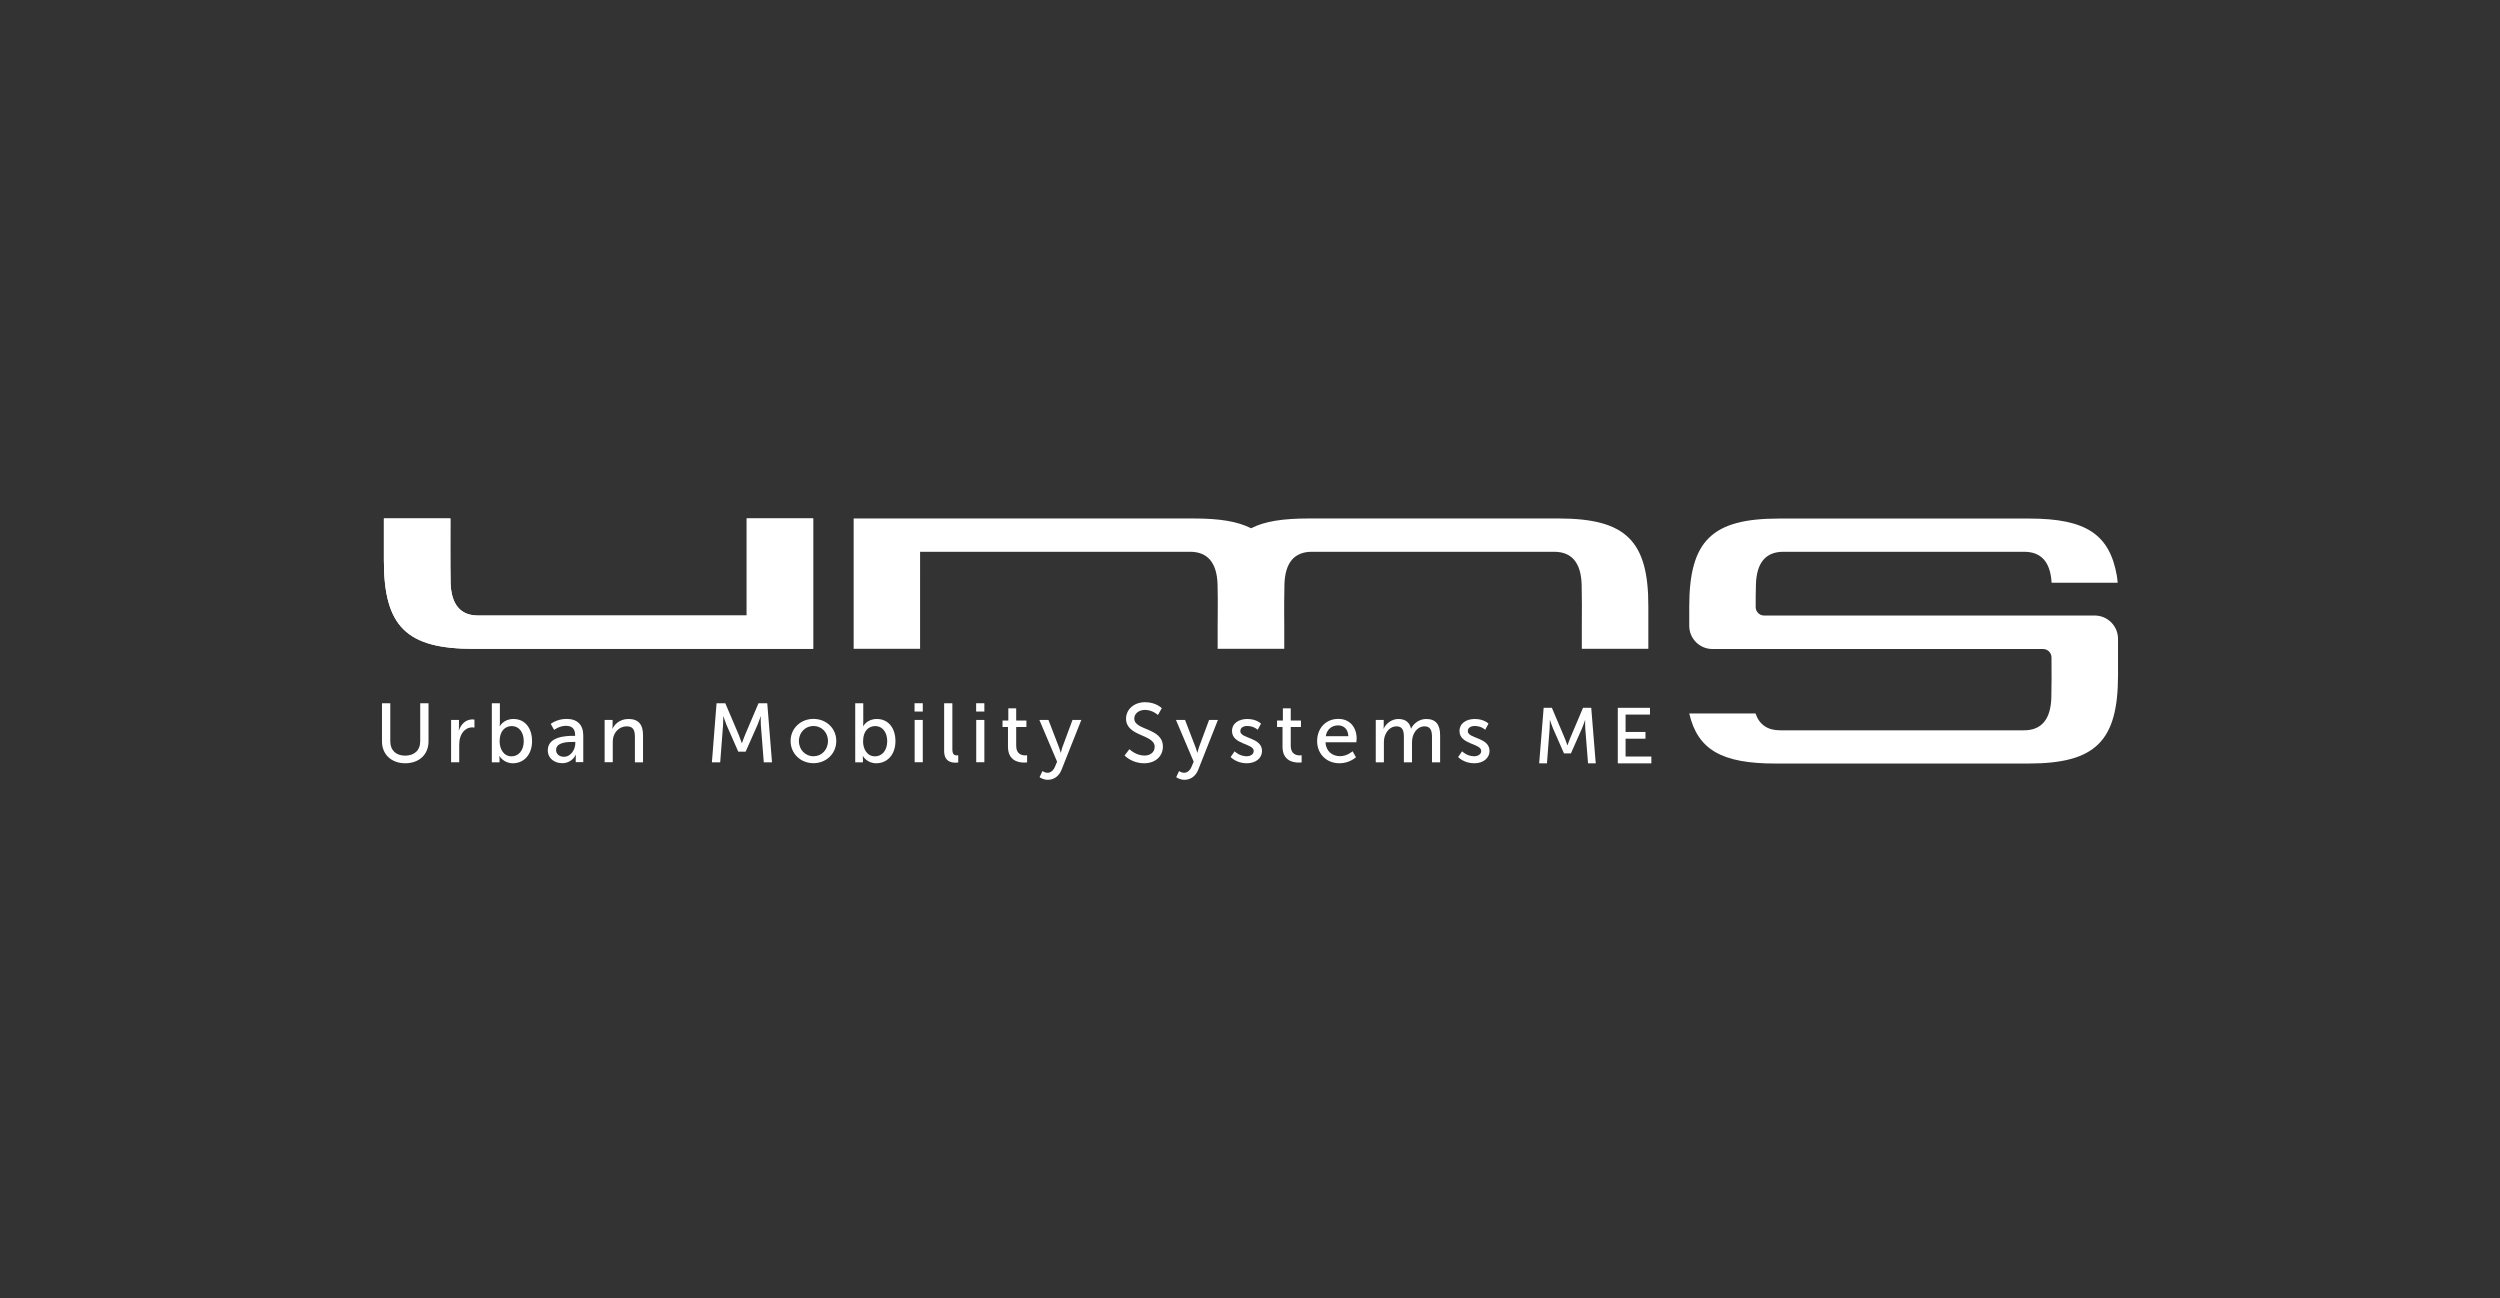 <?xml version="1.0" encoding="UTF-8" standalone="yes"?>
<svg version="1.1" id="Layer_1" xmlns="http://www.w3.org/2000/svg" xmlns:xlink="http://www.w3.org/1999/xlink" x="0px" y="0px" viewBox="0 0 289.02 150.09" style="enable-background:new 0 0 289.02 150.09;" xml:space="preserve">
  <rect x="0" y="0" width="289.02" height="150.09" fill="#333333" stroke="none"/>
  <style type="text/css">
	.st0{fill:#FFFFFF;}
</style>
  <g>
    <path class="st0" d="M86.33,59.94v11.22H55.26c-2.03,0-3.1-1.28-3.17-3.79c-0.04-1.54-0.02-7.43-0.02-7.43h-7.69v4.87&#xA;&#x9;&#x9;c0,7.62,2.62,10.2,10.36,10.2l17.53,0l21.74,0V59.94H86.33z"/>
    <path class="st0" d="M86.33,59.94v11.22H55.26c-2.03,0-3.1-1.28-3.17-3.79c-0.04-1.54-0.02-7.43-0.02-7.43h-7.69v4.87&#xA;&#x9;&#x9;c0,7.62,2.62,10.2,10.36,10.2l17.53,0l21.74,0V59.94H86.33z"/>
    <path class="st0" d="M180.22,59.94l-10.42,0l-18.48,0c-3.04,0-5.13,0.33-6.68,1.13c-1.61-0.8-3.63-1.13-6.68-1.13l-17.21,0&#xA;&#x9;&#x9;l-19.09,0h-2.3h-0.67v15.07h7.68V63.79h31.22c2.03,0,3.1,1.28,3.17,3.79c0.03,1.12,0.03,2.23,0.02,3.37c0,0.42-0.01,0.85-0.01,1.28&#xA;&#x9;&#x9;c0,0.7,0,2.78,0,2.78h7.7c0,0,0-2.08,0-2.78c0-0.43-0.01-0.86-0.01-1.28c0-0.21,0-2.45,0.03-3.37c0.07-2.52,1.13-3.79,3.17-3.79&#xA;&#x9;&#x9;h28.02c2.03,0,3.1,1.28,3.17,3.79c0.04,1.54,0.03,3.05,0.02,4.65c0,0.7,0,2.78,0,2.78h7.69v-2.27v-2.6&#xA;&#x9;&#x9;C190.59,62.52,187.97,59.95,180.22,59.94"/>
    <path class="st0" d="M242.17,71.16h-38.23c-0.53,0-0.97-0.44-0.97-0.97c0-0.9,0-1.59,0.03-2.61c0.07-2.52,1.13-3.79,3.17-3.79&#xA;&#x9;&#x9;h27.83c1.82,0,3.04,1,3.18,3.58h7.64c0,0-0.05-0.59-0.09-0.78c-0.83-4.79-3.54-6.64-10.11-6.64h-28.97&#xA;&#x9;&#x9;c-7.75,0-10.36,2.57-10.36,10.2l0,2.2c0,1.48,1.2,2.68,2.68,2.68h38.22c0.54,0,0.97,0.43,0.98,0.97c0,0.13,0,0.26,0,0.39&#xA;&#x9;&#x9;c0.01,1.4,0.02,2.72-0.02,4.25c-0.07,2.52-1.13,3.79-3.17,3.79H205.8c-1.46,0-2.4-0.65-2.85-1.95h-7.66&#xA;&#x9;&#x9;c0.98,4.2,3.76,5.79,9.94,5.79h27.69h1.58c7.75,0,10.36-2.57,10.36-10.2v-4.23C244.85,72.36,243.65,71.16,242.17,71.16"/>
    <path class="st0" d="M44.16,81.3h0.96v4.41c0,1.04,0.68,1.65,1.72,1.65c1.05,0,1.74-0.61,1.74-1.67V81.3h0.96v4.41&#xA;&#x9;&#x9;c0,1.52-1.09,2.53-2.69,2.53c-1.6,0-2.69-1.02-2.69-2.53V81.3z"/>
    <path class="st0" d="M52.15,83.23h0.91v0.85c0,0.2-0.02,0.37-0.02,0.37h0.02c0.22-0.72,0.79-1.28,1.55-1.28&#xA;&#x9;&#x9;c0.13,0,0.24,0.02,0.24,0.02v0.93c0,0-0.13-0.03-0.27-0.03c-0.6,0-1.15,0.43-1.37,1.15c-0.09,0.28-0.12,0.58-0.12,0.88v2h-0.94&#xA;&#x9;&#x9;V83.23z"/>
    <path class="st0" d="M56.85,81.3h0.94v2.23c0,0.24-0.02,0.42-0.02,0.42h0.02c0,0,0.42-0.83,1.57-0.83c1.32,0,2.15,1.04,2.15,2.56&#xA;&#x9;&#x9;c0,1.56-0.94,2.56-2.22,2.56c-1.09,0-1.54-0.84-1.54-0.84h-0.02c0,0,0.02,0.15,0.02,0.37v0.36h-0.89V81.3z M59.14,87.44&#xA;&#x9;&#x9;c0.77,0,1.41-0.64,1.41-1.75c0-1.06-0.57-1.75-1.38-1.75c-0.73,0-1.41,0.51-1.41,1.76C57.76,86.57,58.21,87.44,59.14,87.44"/>
    <path class="st0" d="M66.28,85.07h0.21v-0.09c0-0.8-0.45-1.07-1.07-1.07c-0.75,0-1.36,0.47-1.36,0.47l-0.39-0.69&#xA;&#x9;&#x9;c0,0,0.71-0.58,1.83-0.58c1.24,0,1.93,0.68,1.93,1.91v3.09h-0.87v-0.46c0-0.22,0.02-0.39,0.02-0.39h-0.02c0,0-0.4,0.97-1.57,0.97&#xA;&#x9;&#x9;c-0.84,0-1.66-0.51-1.66-1.49C63.33,85.14,65.46,85.07,66.28,85.07 M65.2,87.49c0.79,0,1.31-0.83,1.31-1.56v-0.16h-0.24&#xA;&#x9;&#x9;c-0.71,0-1.98,0.05-1.98,0.93C64.28,87.1,64.59,87.49,65.2,87.49"/>
    <path class="st0" d="M69.91,83.23h0.91v0.65c0,0.19-0.02,0.36-0.02,0.36h0.02c0.19-0.43,0.77-1.12,1.84-1.12&#xA;&#x9;&#x9;c1.15,0,1.68,0.63,1.68,1.88v3.13H73.4V85.2c0-0.69-0.14-1.23-0.93-1.23c-0.74,0-1.34,0.49-1.55,1.2&#xA;&#x9;&#x9;c-0.06,0.19-0.08,0.42-0.08,0.66v2.29h-0.94V83.23z"/>
    <path class="st0" d="M82.84,81.3h1.01l1.57,3.69c0.15,0.38,0.34,0.92,0.34,0.92h0.02c0,0,0.18-0.54,0.34-0.92l1.57-3.69h1.01&#xA;&#x9;&#x9;l0.55,6.83h-0.95l-0.34-4.3c-0.03-0.42-0.01-1.01-0.01-1.01h-0.02c0,0-0.2,0.63-0.37,1.01l-1.36,3.07h-0.85l-1.35-3.07&#xA;&#x9;&#x9;c-0.15-0.37-0.37-1.02-0.37-1.02h-0.02c0,0,0.01,0.61-0.02,1.02l-0.33,4.3h-0.96L82.84,81.3z"/>
    <path class="st0" d="M94.04,83.11c1.46,0,2.64,1.07,2.64,2.55c0,1.49-1.18,2.57-2.64,2.57c-1.46,0-2.64-1.08-2.64-2.57&#xA;&#x9;&#x9;C91.4,84.19,92.58,83.11,94.04,83.11 M94.04,87.43c0.93,0,1.68-0.73,1.68-1.76c0-1.02-0.75-1.74-1.68-1.74&#xA;&#x9;&#x9;c-0.92,0-1.68,0.73-1.68,1.74C92.36,86.69,93.12,87.43,94.04,87.43"/>
    <path class="st0" d="M98.86,81.3h0.94v2.23c0,0.24-0.02,0.42-0.02,0.42h0.02c0,0,0.42-0.83,1.57-0.83c1.32,0,2.15,1.04,2.15,2.56&#xA;&#x9;&#x9;c0,1.56-0.94,2.56-2.22,2.56c-1.09,0-1.54-0.84-1.54-0.84h-0.02c0,0,0.02,0.15,0.02,0.37v0.36h-0.89V81.3z M101.16,87.44&#xA;&#x9;&#x9;c0.77,0,1.41-0.64,1.41-1.75c0-1.06-0.57-1.75-1.38-1.75c-0.73,0-1.41,0.51-1.41,1.76C99.77,86.57,100.23,87.44,101.16,87.44"/>
    <path class="st0" d="M105.73,81.3h0.95v0.96h-0.95V81.3z M105.74,83.23h0.94v4.89h-0.94V83.23z"/>
    <path class="st0" d="M109.16,81.3h0.94v5.33c0,0.59,0.23,0.7,0.52,0.7c0.09,0,0.16-0.01,0.16-0.01v0.83c0,0-0.15,0.02-0.31,0.02&#xA;&#x9;&#x9;c-0.53,0-1.32-0.14-1.32-1.37V81.3z"/>
    <path class="st0" d="M112.85,81.3h0.95v0.96h-0.95V81.3z M112.86,83.23h0.94v4.89h-0.94V83.23z"/>
    <path class="st0" d="M116.54,84.05h-0.64V83.3h0.67v-1.41h0.91v1.41h1.18v0.75h-1.18v2.18c0,0.98,0.69,1.1,1.04,1.1&#xA;&#x9;&#x9;c0.13,0,0.22-0.02,0.22-0.02v0.83c0,0-0.14,0.02-0.33,0.02c-0.63,0-1.88-0.19-1.88-1.83V84.05z"/>
    <path class="st0" d="M120.52,89.14c0,0,0.27,0.2,0.57,0.2c0.38,0,0.7-0.27,0.88-0.72l0.24-0.56l-2.05-4.83h1.05l1.23,3.2&#xA;&#x9;&#x9;c0.1,0.25,0.18,0.59,0.18,0.59h0.02c0,0,0.08-0.33,0.16-0.58l1.19-3.21h1.02L122.72,89c-0.3,0.75-0.9,1.15-1.59,1.15&#xA;&#x9;&#x9;c-0.55,0-0.95-0.3-0.95-0.3L120.52,89.14z"/>
    <path class="st0" d="M130.57,86.61c0,0,0.73,0.74,1.74,0.74c0.64,0,1.18-0.36,1.18-1.01c0-1.48-3.31-1.16-3.31-3.26&#xA;&#x9;&#x9;c0-1.06,0.92-1.9,2.2-1.9c1.27,0,1.93,0.69,1.93,0.69l-0.44,0.79c0,0-0.63-0.59-1.5-0.59c-0.73,0-1.24,0.45-1.24,1&#xA;&#x9;&#x9;c0,1.41,3.31,1.03,3.31,3.25c0,1.05-0.81,1.92-2.17,1.92c-1.45,0-2.26-0.9-2.26-0.9L130.57,86.61z"/>
    <path class="st0" d="M136.31,89.14c0,0,0.27,0.2,0.57,0.2c0.38,0,0.7-0.27,0.88-0.72l0.24-0.56l-2.05-4.83h1.05l1.23,3.2&#xA;&#x9;&#x9;c0.1,0.25,0.18,0.59,0.18,0.59h0.02c0,0,0.08-0.33,0.16-0.58l1.19-3.21h1.02L138.52,89c-0.3,0.75-0.9,1.15-1.59,1.15&#xA;&#x9;&#x9;c-0.55,0-0.95-0.3-0.95-0.3L136.31,89.14z"/>
    <path class="st0" d="M142.73,86.86c0,0,0.55,0.57,1.4,0.57c0.41,0,0.81-0.21,0.81-0.61c0-0.9-2.51-0.72-2.51-2.31&#xA;&#x9;&#x9;c0-0.89,0.79-1.39,1.77-1.39c1.07,0,1.58,0.54,1.58,0.54l-0.38,0.71c0,0-0.44-0.44-1.21-0.44c-0.41,0-0.8,0.17-0.8,0.6&#xA;&#x9;&#x9;c0,0.88,2.51,0.69,2.51,2.29c0,0.81-0.7,1.42-1.77,1.42c-1.2,0-1.86-0.72-1.86-0.72L142.73,86.86z"/>
    <path class="st0" d="M148.28,84.05h-0.64V83.3h0.67v-1.41h0.91v1.41h1.18v0.75h-1.18v2.18c0,0.98,0.69,1.1,1.04,1.1&#xA;&#x9;&#x9;c0.13,0,0.22-0.02,0.22-0.02v0.83c0,0-0.14,0.02-0.33,0.02c-0.63,0-1.88-0.19-1.88-1.83V84.05z"/>
    <path class="st0" d="M154.72,83.11c1.38,0,2.12,1.02,2.12,2.29c0,0.13-0.03,0.41-0.03,0.41h-3.57c0.05,1.07,0.81,1.61,1.68,1.61&#xA;&#x9;&#x9;c0.84,0,1.45-0.57,1.45-0.57l0.39,0.69c0,0-0.73,0.7-1.9,0.7c-1.54,0-2.59-1.11-2.59-2.56C152.28,84.12,153.33,83.11,154.72,83.11&#xA;&#x9;&#x9; M155.88,85.11c-0.03-0.84-0.55-1.25-1.18-1.25c-0.72,0-1.3,0.44-1.43,1.25H155.88z"/>
    <path class="st0" d="M159.06,83.23h0.91v0.65c0,0.19-0.02,0.36-0.02,0.36h0.02c0.23-0.57,0.92-1.12,1.68-1.12&#xA;&#x9;&#x9;c0.82,0,1.31,0.38,1.47,1.11h0.02c0.27-0.59,0.95-1.11,1.74-1.11c1.1,0,1.61,0.63,1.61,1.88v3.13h-0.94v-2.93&#xA;&#x9;&#x9;c0-0.69-0.14-1.23-0.87-1.23c-0.69,0-1.2,0.58-1.37,1.25c-0.05,0.2-0.07,0.43-0.07,0.68v2.23h-0.94v-2.93&#xA;&#x9;&#x9;c0-0.64-0.1-1.23-0.85-1.23c-0.72,0-1.22,0.59-1.4,1.29c-0.05,0.19-0.06,0.42-0.06,0.64v2.23h-0.94V83.23z"/>
    <path class="st0" d="M169.03,86.86c0,0,0.55,0.57,1.4,0.57c0.41,0,0.81-0.21,0.81-0.61c0-0.9-2.51-0.72-2.51-2.31&#xA;&#x9;&#x9;c0-0.89,0.79-1.39,1.77-1.39c1.07,0,1.58,0.54,1.58,0.54l-0.38,0.71c0,0-0.43-0.44-1.21-0.44c-0.41,0-0.8,0.17-0.8,0.6&#xA;&#x9;&#x9;c0,0.88,2.51,0.69,2.51,2.29c0,0.81-0.7,1.42-1.77,1.42c-1.2,0-1.86-0.72-1.86-0.72L169.03,86.86z"/>
    <path class="st0" d="M178.46,81.83h0.95l1.47,3.47c0.15,0.35,0.32,0.86,0.32,0.86h0.02c0,0,0.17-0.51,0.32-0.86l1.47-3.47h0.95&#xA;&#x9;&#x9;l0.52,6.42h-0.89l-0.32-4.04c-0.03-0.39-0.01-0.95-0.01-0.95h-0.02c0,0-0.19,0.59-0.35,0.95l-1.28,2.89h-0.8l-1.27-2.89&#xA;&#x9;&#x9;c-0.15-0.35-0.35-0.96-0.35-0.96h-0.02c0,0,0.01,0.57-0.02,0.96l-0.31,4.04h-0.9L178.46,81.83z"/>
    <polygon class="st0" points="187.03,81.83 190.75,81.83 190.75,82.61 187.93,82.61 187.93,84.62 190.23,84.62 190.23,85.4 &#xA;&#x9;&#x9;187.93,85.4 187.93,87.46 190.91,87.46 190.91,88.25 187.03,88.25 &#x9;"/>
  </g>
</svg>